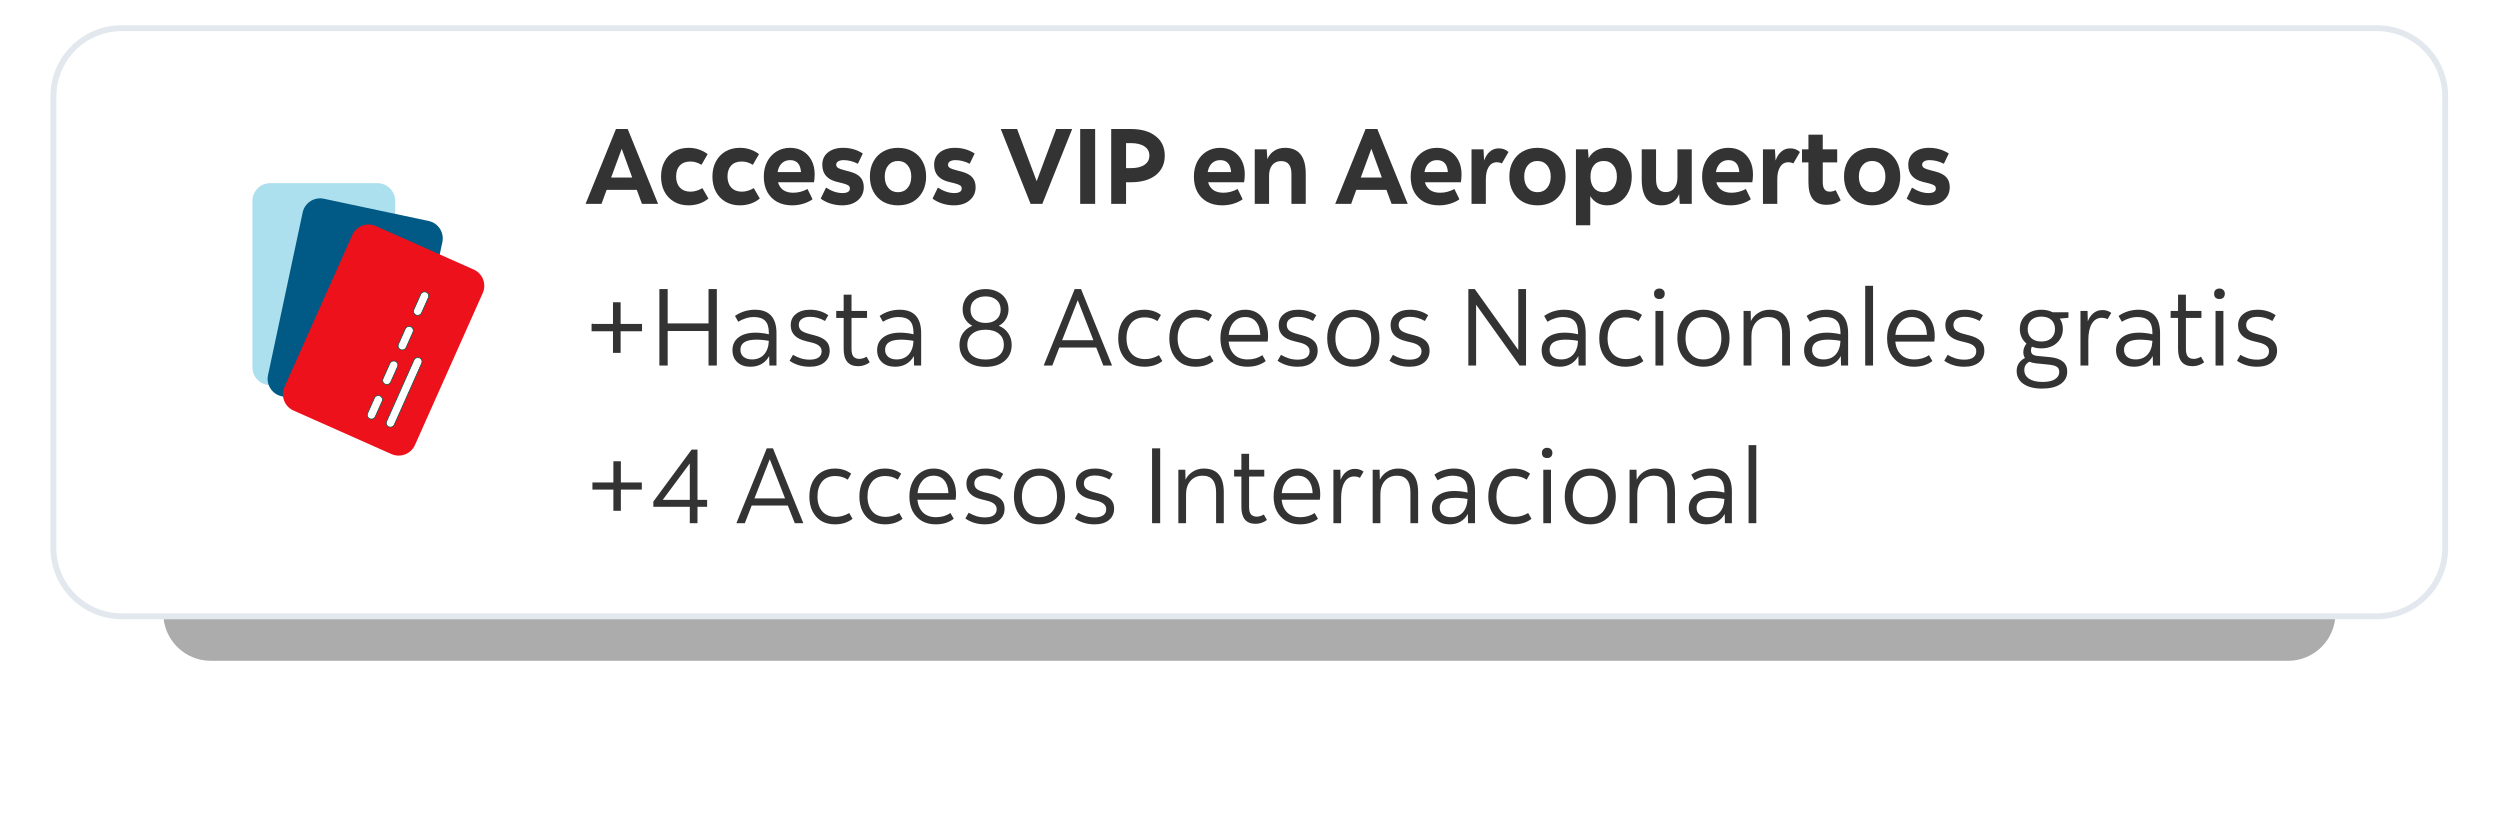 <svg width="595" height="196" viewBox="0 0 595 196" fill="none" xmlns="http://www.w3.org/2000/svg">
<g clip-path="url(#clip0_1085_4)">
<g opacity="0.6" filter="url(#filter0_f_1085_4)">
<path d="M544.542 38.517H50.173C43.926 38.517 38.862 43.581 38.862 49.828V145.966C38.862 152.212 43.926 157.276 50.173 157.276H544.542C550.789 157.276 555.852 152.212 555.852 145.966V49.828C555.852 43.581 550.789 38.517 544.542 38.517Z" fill="#757575"/>
</g>
<path d="M565.701 6.707H28.966C19.986 6.707 12.707 13.986 12.707 22.965V130.414C12.707 139.394 19.986 146.673 28.966 146.673H565.701C574.681 146.673 581.96 139.394 581.96 130.414V22.965C581.96 13.986 574.681 6.707 565.701 6.707Z" fill="white" stroke="#E2E8EE" stroke-width="1.414"/>
<path d="M139.368 48.517L146.596 30.703H149.395L156.622 48.517H152.78L151.558 45.183H144.382L143.16 48.517H139.368ZM145.451 42.257H150.464L147.97 35.411L145.451 42.257ZM163.842 48.873C162.553 48.873 161.416 48.585 160.432 48.008C159.448 47.431 158.685 46.634 158.142 45.616C157.599 44.581 157.328 43.385 157.328 42.028C157.328 40.671 157.599 39.483 158.142 38.465C158.685 37.43 159.448 36.624 160.432 36.047C161.416 35.471 162.57 35.182 163.893 35.182C164.792 35.182 165.615 35.318 166.362 35.589C167.125 35.844 167.812 36.209 168.423 36.684L166.947 39.228C166.472 38.94 166.022 38.736 165.598 38.618C165.174 38.499 164.742 38.44 164.3 38.44C163.215 38.44 162.375 38.762 161.781 39.407C161.204 40.034 160.916 40.9 160.916 42.002C160.916 43.122 161.221 44.004 161.832 44.649C162.443 45.294 163.274 45.616 164.326 45.616C165.259 45.616 166.209 45.336 167.176 44.776L168.601 47.245C167.99 47.771 167.269 48.178 166.438 48.466C165.607 48.738 164.742 48.873 163.842 48.873ZM176.069 48.873C174.78 48.873 173.643 48.585 172.659 48.008C171.675 47.431 170.912 46.634 170.369 45.616C169.826 44.581 169.555 43.385 169.555 42.028C169.555 40.671 169.826 39.483 170.369 38.465C170.912 37.43 171.675 36.624 172.659 36.047C173.643 35.471 174.797 35.182 176.12 35.182C177.02 35.182 177.842 35.318 178.589 35.589C179.352 35.844 180.039 36.209 180.65 36.684L179.174 39.228C178.699 38.94 178.25 38.736 177.825 38.618C177.401 38.499 176.969 38.44 176.528 38.44C175.442 38.44 174.602 38.762 174.008 39.407C173.431 40.034 173.143 40.9 173.143 42.002C173.143 43.122 173.448 44.004 174.059 44.649C174.67 45.294 175.501 45.616 176.553 45.616C177.486 45.616 178.436 45.336 179.403 44.776L180.828 47.245C180.218 47.771 179.496 48.178 178.665 48.466C177.834 48.738 176.969 48.873 176.069 48.873ZM188.5 48.873C187.143 48.873 185.955 48.593 184.937 48.034C183.936 47.474 183.156 46.685 182.596 45.667C182.053 44.632 181.782 43.428 181.782 42.053C181.782 40.713 182.045 39.525 182.571 38.49C183.114 37.456 183.852 36.65 184.785 36.073C185.735 35.479 186.821 35.182 188.042 35.182C189.213 35.182 190.231 35.445 191.096 35.971C191.978 36.497 192.665 37.235 193.157 38.185C193.649 39.135 193.895 40.255 193.895 41.544C193.895 41.867 193.878 42.181 193.844 42.486C193.827 42.791 193.785 43.088 193.717 43.377H185.166C185.387 44.174 185.803 44.793 186.413 45.234C187.041 45.658 187.83 45.87 188.78 45.87C189.968 45.87 191.104 45.574 192.19 44.98L193.386 47.423C192.792 47.864 192.054 48.22 191.172 48.492C190.307 48.746 189.416 48.873 188.5 48.873ZM188.042 38.109C187.245 38.109 186.583 38.363 186.057 38.872C185.548 39.364 185.217 40.06 185.065 40.959H190.638C190.502 39.059 189.637 38.109 188.042 38.109ZM200.413 48.873C199.463 48.873 198.539 48.729 197.639 48.441C196.74 48.152 195.968 47.762 195.324 47.27L196.596 44.649C197.936 45.514 199.234 45.947 200.49 45.947C201.677 45.947 202.271 45.582 202.271 44.853C202.271 44.547 202.152 44.31 201.915 44.14C201.677 43.97 201.236 43.801 200.591 43.631L199.141 43.275C196.851 42.698 195.705 41.349 195.705 39.228C195.705 37.973 196.155 36.989 197.054 36.276C197.97 35.547 199.175 35.182 200.668 35.182C202.398 35.182 203.959 35.632 205.35 36.531L204.18 38.974C203.026 38.397 201.889 38.109 200.77 38.109C200.227 38.109 199.794 38.211 199.472 38.414C199.166 38.601 199.014 38.864 199.014 39.203C199.014 39.508 199.158 39.763 199.446 39.967C199.752 40.153 200.278 40.34 201.024 40.526L202.195 40.832C203.365 41.137 204.222 41.587 204.765 42.181C205.308 42.774 205.579 43.563 205.579 44.547C205.579 45.837 205.104 46.88 204.154 47.677C203.221 48.475 201.974 48.873 200.413 48.873ZM213.724 48.873C212.401 48.873 211.23 48.593 210.212 48.034C209.211 47.457 208.431 46.651 207.871 45.616C207.311 44.581 207.031 43.385 207.031 42.028C207.031 40.654 207.311 39.458 207.871 38.44C208.431 37.405 209.211 36.607 210.212 36.047C211.23 35.471 212.401 35.182 213.724 35.182C215.064 35.182 216.235 35.471 217.236 36.047C218.237 36.607 219.017 37.405 219.577 38.44C220.137 39.458 220.417 40.654 220.417 42.028C220.417 43.385 220.137 44.581 219.577 45.616C219.017 46.651 218.237 47.457 217.236 48.034C216.235 48.593 215.064 48.873 213.724 48.873ZM213.724 45.743C214.674 45.743 215.438 45.404 216.014 44.725C216.591 44.047 216.88 43.148 216.88 42.028C216.88 40.908 216.591 40.009 216.014 39.33C215.438 38.652 214.674 38.312 213.724 38.312C212.774 38.312 212.011 38.652 211.434 39.33C210.857 40.009 210.569 40.908 210.569 42.028C210.569 43.148 210.857 44.047 211.434 44.725C212.011 45.404 212.774 45.743 213.724 45.743ZM227.03 48.873C226.08 48.873 225.155 48.729 224.256 48.441C223.357 48.152 222.585 47.762 221.94 47.27L223.212 44.649C224.553 45.514 225.851 45.947 227.106 45.947C228.294 45.947 228.887 45.582 228.887 44.853C228.887 44.547 228.769 44.31 228.531 44.14C228.294 43.97 227.852 43.801 227.208 43.631L225.757 43.275C223.467 42.698 222.322 41.349 222.322 39.228C222.322 37.973 222.771 36.989 223.67 36.276C224.587 35.547 225.791 35.182 227.284 35.182C229.015 35.182 230.575 35.632 231.967 36.531L230.796 38.974C229.642 38.397 228.506 38.109 227.386 38.109C226.843 38.109 226.41 38.211 226.088 38.414C225.783 38.601 225.63 38.864 225.63 39.203C225.63 39.508 225.774 39.763 226.063 39.967C226.368 40.153 226.894 40.34 227.64 40.526L228.811 40.832C229.982 41.137 230.838 41.587 231.381 42.181C231.924 42.774 232.196 43.563 232.196 44.547C232.196 45.837 231.721 46.88 230.771 47.677C229.837 48.475 228.59 48.873 227.03 48.873ZM245.276 48.517L238.176 30.703H242.07L246.727 43.122L251.359 30.703H255.176L248.076 48.517H245.276ZM257.084 48.517V30.703H260.646V48.517H257.084ZM264.465 48.517V30.703H269.122C271.65 30.703 273.626 31.272 275.051 32.408C276.493 33.528 277.214 35.072 277.214 37.04C277.214 39.008 276.493 40.56 275.051 41.697C273.626 42.817 271.65 43.377 269.122 43.377H268.002V48.517H264.465ZM269.122 34.062H268.002V40.017H269.122C270.53 40.017 271.616 39.755 272.379 39.228C273.159 38.703 273.55 37.973 273.55 37.04C273.55 36.09 273.159 35.36 272.379 34.851C271.616 34.325 270.53 34.062 269.122 34.062ZM290.865 48.873C289.508 48.873 288.32 48.593 287.302 48.034C286.301 47.474 285.521 46.685 284.961 45.667C284.418 44.632 284.146 43.428 284.146 42.053C284.146 40.713 284.409 39.525 284.935 38.49C285.478 37.456 286.216 36.65 287.149 36.073C288.099 35.479 289.185 35.182 290.407 35.182C291.577 35.182 292.595 35.445 293.461 35.971C294.343 36.497 295.03 37.235 295.522 38.185C296.014 39.135 296.26 40.255 296.26 41.544C296.26 41.867 296.243 42.181 296.209 42.486C296.192 42.791 296.15 43.088 296.082 43.377H287.531C287.752 44.174 288.167 44.793 288.778 45.234C289.406 45.658 290.195 45.87 291.145 45.87C292.332 45.87 293.469 45.574 294.555 44.98L295.751 47.423C295.157 47.864 294.419 48.22 293.537 48.492C292.672 48.746 291.781 48.873 290.865 48.873ZM290.407 38.109C289.609 38.109 288.948 38.363 288.422 38.872C287.913 39.364 287.582 40.06 287.429 40.959H293.002C292.867 39.059 292.002 38.109 290.407 38.109ZM298.63 48.517V35.538H301.48L301.633 37.88C301.989 37.014 302.532 36.353 303.262 35.895C303.991 35.42 304.848 35.182 305.832 35.182C309.123 35.182 310.769 37.261 310.769 41.417V48.517H307.359V41.392C307.359 39.356 306.544 38.338 304.916 38.338C304.016 38.338 303.312 38.652 302.803 39.279C302.294 39.907 302.04 40.747 302.04 41.799V48.517H298.63ZM317.78 48.517L325.007 30.703H327.806L335.034 48.517H331.191L329.969 45.183H322.793L321.572 48.517H317.78ZM323.862 42.257H328.875L326.381 35.411L323.862 42.257ZM342.457 48.873C341.1 48.873 339.912 48.593 338.894 48.034C337.894 47.474 337.113 46.685 336.553 45.667C336.01 44.632 335.739 43.428 335.739 42.053C335.739 40.713 336.002 39.525 336.528 38.49C337.071 37.456 337.809 36.65 338.742 36.073C339.692 35.479 340.778 35.182 341.999 35.182C343.17 35.182 344.188 35.445 345.053 35.971C345.935 36.497 346.622 37.235 347.114 38.185C347.606 39.135 347.852 40.255 347.852 41.544C347.852 41.867 347.835 42.181 347.801 42.486C347.784 42.791 347.742 43.088 347.674 43.377H339.124C339.344 44.174 339.76 44.793 340.37 45.234C340.998 45.658 341.787 45.87 342.737 45.87C343.925 45.87 345.061 45.574 346.147 44.98L347.343 47.423C346.75 47.864 346.012 48.22 345.129 48.492C344.264 48.746 343.373 48.873 342.457 48.873ZM341.999 38.109C341.202 38.109 340.54 38.363 340.014 38.872C339.505 39.364 339.174 40.06 339.022 40.959H344.595C344.459 39.059 343.594 38.109 341.999 38.109ZM350.222 48.517V35.538H353.073L353.225 38.211C353.548 37.278 354.006 36.565 354.599 36.073C355.193 35.564 355.897 35.309 356.712 35.309C357.628 35.309 358.4 35.598 359.027 36.175L357.45 38.898C357.076 38.711 356.678 38.618 356.254 38.618C355.422 38.618 354.778 38.983 354.32 39.712C353.861 40.425 353.632 41.417 353.632 42.69V48.517H350.222ZM365.917 48.873C364.593 48.873 363.423 48.593 362.405 48.034C361.404 47.457 360.624 46.651 360.064 45.616C359.504 44.581 359.224 43.385 359.224 42.028C359.224 40.654 359.504 39.458 360.064 38.44C360.624 37.405 361.404 36.607 362.405 36.047C363.423 35.471 364.593 35.182 365.917 35.182C367.257 35.182 368.428 35.471 369.429 36.047C370.43 36.607 371.21 37.405 371.77 38.44C372.33 39.458 372.61 40.654 372.61 42.028C372.61 43.385 372.33 44.581 371.77 45.616C371.21 46.651 370.43 47.457 369.429 48.034C368.428 48.593 367.257 48.873 365.917 48.873ZM365.917 45.743C366.867 45.743 367.63 45.404 368.207 44.725C368.784 44.047 369.072 43.148 369.072 42.028C369.072 40.908 368.784 40.009 368.207 39.33C367.63 38.652 366.867 38.312 365.917 38.312C364.967 38.312 364.203 38.652 363.626 39.33C363.05 40.009 362.761 40.908 362.761 42.028C362.761 43.148 363.05 44.047 363.626 44.725C364.203 45.404 364.967 45.743 365.917 45.743ZM375.074 53.607V35.538H377.924L378.103 37.676C378.493 36.896 379.07 36.285 379.833 35.844C380.613 35.403 381.513 35.182 382.531 35.182C383.684 35.182 384.694 35.471 385.559 36.047C386.441 36.624 387.128 37.43 387.62 38.465C388.112 39.483 388.358 40.671 388.358 42.028C388.358 43.368 388.112 44.556 387.62 45.591C387.128 46.626 386.441 47.431 385.559 48.008C384.694 48.585 383.684 48.873 382.531 48.873C381.648 48.873 380.851 48.678 380.138 48.288C379.426 47.881 378.874 47.338 378.484 46.659V53.607H375.074ZM381.691 45.743C382.641 45.743 383.396 45.413 383.956 44.751C384.532 44.072 384.821 43.164 384.821 42.028C384.821 40.891 384.532 39.992 383.956 39.33C383.396 38.652 382.641 38.312 381.691 38.312C380.707 38.312 379.935 38.643 379.375 39.305C378.815 39.967 378.535 40.874 378.535 42.028C378.535 43.181 378.815 44.089 379.375 44.751C379.935 45.413 380.707 45.743 381.691 45.743ZM395.436 48.873C392.298 48.873 390.728 46.804 390.728 42.664V35.538H394.139V42.639C394.139 44.691 394.91 45.718 396.454 45.718C397.303 45.718 397.973 45.413 398.465 44.802C398.974 44.191 399.228 43.343 399.228 42.257V35.538H402.638V48.517H399.788L399.635 46.201C399.313 47.033 398.787 47.686 398.058 48.161C397.328 48.636 396.454 48.873 395.436 48.873ZM411.819 48.873C410.461 48.873 409.274 48.593 408.256 48.034C407.255 47.474 406.475 46.685 405.915 45.667C405.372 44.632 405.1 43.428 405.1 42.053C405.1 40.713 405.363 39.525 405.889 38.49C406.432 37.456 407.17 36.65 408.103 36.073C409.053 35.479 410.139 35.182 411.361 35.182C412.531 35.182 413.549 35.445 414.414 35.971C415.297 36.497 415.984 37.235 416.476 38.185C416.968 39.135 417.214 40.255 417.214 41.544C417.214 41.867 417.197 42.181 417.163 42.486C417.146 42.791 417.103 43.088 417.036 43.377H408.485C408.706 44.174 409.121 44.793 409.732 45.234C410.36 45.658 411.149 45.87 412.099 45.87C413.286 45.87 414.423 45.574 415.509 44.98L416.705 47.423C416.111 47.864 415.373 48.22 414.491 48.492C413.626 48.746 412.735 48.873 411.819 48.873ZM411.361 38.109C410.563 38.109 409.902 38.363 409.376 38.872C408.867 39.364 408.536 40.06 408.383 40.959H413.956C413.821 39.059 412.955 38.109 411.361 38.109ZM419.584 48.517V35.538H422.434L422.587 38.211C422.909 37.278 423.367 36.565 423.961 36.073C424.555 35.564 425.259 35.309 426.073 35.309C426.989 35.309 427.761 35.598 428.389 36.175L426.811 38.898C426.438 38.711 426.039 38.618 425.615 38.618C424.784 38.618 424.139 38.983 423.681 39.712C423.223 40.425 422.994 41.417 422.994 42.69V48.517H419.584ZM434.706 48.746C431.839 48.746 430.406 46.973 430.406 43.428V38.643H428.879V35.538H430.406V32.052H433.816V35.538H437.251V38.643H433.816V43.377C433.816 44.87 434.367 45.616 435.47 45.616C435.945 45.616 436.42 45.497 436.895 45.26L438.091 47.677C437.192 48.39 436.064 48.746 434.706 48.746ZM445.567 48.873C444.244 48.873 443.073 48.593 442.055 48.034C441.054 47.457 440.274 46.651 439.714 45.616C439.154 44.581 438.874 43.385 438.874 42.028C438.874 40.654 439.154 39.458 439.714 38.44C440.274 37.405 441.054 36.607 442.055 36.047C443.073 35.471 444.244 35.182 445.567 35.182C446.907 35.182 448.078 35.471 449.079 36.047C450.08 36.607 450.86 37.405 451.42 38.44C451.98 39.458 452.26 40.654 452.26 42.028C452.26 43.385 451.98 44.581 451.42 45.616C450.86 46.651 450.08 47.457 449.079 48.034C448.078 48.593 446.907 48.873 445.567 48.873ZM445.567 45.743C446.517 45.743 447.28 45.404 447.857 44.725C448.434 44.047 448.722 43.148 448.722 42.028C448.722 40.908 448.434 40.009 447.857 39.33C447.28 38.652 446.517 38.312 445.567 38.312C444.617 38.312 443.853 38.652 443.277 39.33C442.7 40.009 442.411 40.908 442.411 42.028C442.411 43.148 442.7 44.047 443.277 44.725C443.853 45.404 444.617 45.743 445.567 45.743ZM458.872 48.873C457.922 48.873 456.998 48.729 456.099 48.441C455.199 48.152 454.427 47.762 453.783 47.27L455.055 44.649C456.395 45.514 457.693 45.947 458.949 45.947C460.136 45.947 460.73 45.582 460.73 44.853C460.73 44.547 460.611 44.31 460.374 44.14C460.136 43.97 459.695 43.801 459.051 43.631L457.6 43.275C455.31 42.698 454.164 41.349 454.164 39.228C454.164 37.973 454.614 36.989 455.513 36.276C456.429 35.547 457.634 35.182 459.127 35.182C460.857 35.182 462.418 35.632 463.809 36.531L462.639 38.974C461.485 38.397 460.348 38.109 459.229 38.109C458.686 38.109 458.253 38.211 457.931 38.414C457.625 38.601 457.473 38.864 457.473 39.203C457.473 39.508 457.617 39.763 457.905 39.967C458.211 40.153 458.737 40.34 459.483 40.526L460.654 40.832C461.824 41.137 462.681 41.587 463.224 42.181C463.767 42.774 464.038 43.563 464.038 44.547C464.038 45.837 463.563 46.88 462.613 47.677C461.68 48.475 460.433 48.873 458.872 48.873ZM145.985 83.565V78.526H140.997V76.821H145.985V71.783H147.766V76.821H152.754V78.526H147.766V83.565H145.985ZM161.829 86.823C159.98 86.823 158.504 86.365 157.401 85.448C156.299 84.515 155.747 83.26 155.747 81.682C155.747 80.664 156.01 79.765 156.536 78.984C157.079 78.204 157.817 77.627 158.75 77.254C158.038 76.881 157.478 76.363 157.071 75.702C156.68 75.023 156.485 74.26 156.485 73.411C156.485 72.495 156.706 71.681 157.147 70.968C157.605 70.256 158.233 69.704 159.03 69.314C159.844 68.907 160.777 68.703 161.829 68.703C162.881 68.703 163.806 68.907 164.603 69.314C165.418 69.704 166.045 70.256 166.486 70.968C166.944 71.681 167.173 72.495 167.173 73.411C167.173 74.26 166.97 75.023 166.563 75.702C166.173 76.363 165.621 76.881 164.909 77.254C165.842 77.627 166.571 78.204 167.097 78.984C167.64 79.765 167.911 80.664 167.911 81.682C167.911 83.26 167.36 84.515 166.257 85.448C165.155 86.365 163.679 86.823 161.829 86.823ZM161.829 76.592C162.898 76.592 163.746 76.312 164.374 75.752C165.019 75.193 165.341 74.438 165.341 73.488C165.341 72.538 165.019 71.791 164.374 71.248C163.746 70.688 162.898 70.408 161.829 70.408C160.761 70.408 159.904 70.688 159.259 71.248C158.631 71.791 158.317 72.538 158.317 73.488C158.317 74.438 158.631 75.193 159.259 75.752C159.904 76.312 160.761 76.592 161.829 76.592ZM161.829 85.118C163.136 85.118 164.171 84.812 164.934 84.201C165.697 83.591 166.079 82.742 166.079 81.656C166.079 80.571 165.697 79.722 164.934 79.112C164.171 78.484 163.136 78.17 161.829 78.17C160.523 78.17 159.488 78.484 158.725 79.112C157.961 79.722 157.579 80.571 157.579 81.656C157.579 82.742 157.961 83.591 158.725 84.201C159.488 84.812 160.523 85.118 161.829 85.118ZM175.362 86.517L182.589 68.703H184.065L191.292 86.517H189.256L187.602 82.318H179.001L177.372 86.517H175.362ZM179.662 80.613H186.941L183.302 71.299L179.662 80.613ZM198.834 86.797C197.561 86.797 196.467 86.526 195.551 85.983C194.652 85.423 193.956 84.651 193.464 83.667C192.972 82.666 192.726 81.512 192.726 80.206C192.726 78.866 192.972 77.695 193.464 76.694C193.973 75.693 194.686 74.913 195.602 74.353C196.518 73.793 197.587 73.513 198.808 73.513C200.301 73.513 201.591 73.92 202.676 74.735L201.862 76.16C201.404 75.854 200.929 75.634 200.437 75.498C199.945 75.362 199.436 75.294 198.91 75.294C197.519 75.294 196.459 75.744 195.729 76.643C195.016 77.542 194.66 78.713 194.66 80.155C194.66 81.648 195.042 82.836 195.805 83.718C196.569 84.583 197.646 85.016 199.037 85.016C199.597 85.016 200.132 84.939 200.641 84.787C201.166 84.634 201.692 84.405 202.218 84.1L203.007 85.474C202.481 85.898 201.854 86.229 201.124 86.466C200.395 86.687 199.631 86.797 198.834 86.797ZM210.738 86.797C209.465 86.797 208.371 86.526 207.455 85.983C206.556 85.423 205.86 84.651 205.368 83.667C204.876 82.666 204.63 81.512 204.63 80.206C204.63 78.866 204.876 77.695 205.368 76.694C205.877 75.693 206.59 74.913 207.506 74.353C208.422 73.793 209.491 73.513 210.712 73.513C212.205 73.513 213.495 73.92 214.58 74.735L213.766 76.16C213.308 75.854 212.833 75.634 212.341 75.498C211.849 75.362 211.34 75.294 210.814 75.294C209.423 75.294 208.363 75.744 207.633 76.643C206.921 77.542 206.564 78.713 206.564 80.155C206.564 81.648 206.946 82.836 207.709 83.718C208.473 84.583 209.55 85.016 210.941 85.016C211.501 85.016 212.036 84.939 212.545 84.787C213.071 84.634 213.596 84.405 214.122 84.1L214.911 85.474C214.385 85.898 213.758 86.229 213.028 86.466C212.299 86.687 211.535 86.797 210.738 86.797ZM222.794 86.797C221.522 86.797 220.419 86.526 219.486 85.983C218.553 85.423 217.824 84.651 217.298 83.667C216.789 82.666 216.534 81.504 216.534 80.18C216.534 78.874 216.78 77.721 217.272 76.72C217.764 75.719 218.443 74.938 219.308 74.378C220.173 73.802 221.166 73.513 222.285 73.513C223.931 73.513 225.229 74.073 226.179 75.193C227.146 76.295 227.63 77.78 227.63 79.646C227.63 79.833 227.621 80.053 227.604 80.308C227.587 80.562 227.562 80.774 227.528 80.944H218.443C218.579 82.233 219.028 83.251 219.792 83.998C220.555 84.727 221.59 85.092 222.896 85.092C224.186 85.092 225.322 84.761 226.306 84.1L227.095 85.474C226.552 85.898 225.908 86.229 225.161 86.466C224.432 86.687 223.643 86.797 222.794 86.797ZM222.285 75.218C221.217 75.218 220.343 75.6 219.664 76.363C218.986 77.11 218.587 78.111 218.468 79.366H225.823C225.772 78.043 225.441 77.025 224.83 76.312C224.237 75.583 223.388 75.218 222.285 75.218ZM234.509 86.797C233.576 86.797 232.711 86.67 231.914 86.415C231.116 86.161 230.429 85.822 229.852 85.397L230.641 84.023C231.184 84.346 231.786 84.617 232.448 84.838C233.11 85.041 233.805 85.143 234.535 85.143C235.434 85.143 236.121 84.973 236.596 84.634C237.071 84.295 237.309 83.811 237.309 83.183C237.309 82.674 237.114 82.259 236.723 81.936C236.35 81.597 235.722 81.326 234.84 81.122L233.695 80.842C231.303 80.282 230.107 79.044 230.107 77.127C230.107 76.024 230.514 75.15 231.328 74.506C232.16 73.844 233.254 73.513 234.611 73.513C236.223 73.513 237.64 73.937 238.861 74.785L238.098 76.134C236.961 75.49 235.807 75.167 234.637 75.167C233.788 75.167 233.135 75.337 232.677 75.676C232.219 75.999 231.99 76.457 231.99 77.05C231.99 77.576 232.177 78.009 232.55 78.348C232.94 78.671 233.602 78.951 234.535 79.188L235.604 79.468C236.825 79.773 237.724 80.206 238.301 80.766C238.895 81.326 239.192 82.081 239.192 83.031C239.192 84.201 238.768 85.126 237.919 85.805C237.088 86.466 235.951 86.797 234.509 86.797ZM247.493 86.797C246.271 86.797 245.203 86.517 244.287 85.957C243.37 85.397 242.658 84.617 242.149 83.616C241.657 82.615 241.411 81.461 241.411 80.155C241.411 78.832 241.657 77.678 242.149 76.694C242.658 75.693 243.37 74.913 244.287 74.353C245.203 73.793 246.271 73.513 247.493 73.513C248.731 73.513 249.8 73.793 250.699 74.353C251.616 74.913 252.32 75.693 252.812 76.694C253.321 77.678 253.575 78.832 253.575 80.155C253.575 81.461 253.321 82.615 252.812 83.616C252.32 84.617 251.616 85.397 250.699 85.957C249.8 86.517 248.731 86.797 247.493 86.797ZM247.493 85.092C248.782 85.092 249.8 84.634 250.547 83.718C251.293 82.802 251.667 81.614 251.667 80.155C251.667 78.696 251.293 77.508 250.547 76.592C249.8 75.676 248.782 75.218 247.493 75.218C246.204 75.218 245.186 75.676 244.439 76.592C243.693 77.508 243.319 78.696 243.319 80.155C243.319 81.614 243.693 82.802 244.439 83.718C245.186 84.634 246.204 85.092 247.493 85.092ZM260.579 86.797C259.646 86.797 258.781 86.67 257.983 86.415C257.186 86.161 256.499 85.822 255.922 85.397L256.711 84.023C257.254 84.346 257.856 84.617 258.518 84.838C259.179 85.041 259.875 85.143 260.604 85.143C261.504 85.143 262.191 84.973 262.666 84.634C263.141 84.295 263.378 83.811 263.378 83.183C263.378 82.674 263.183 82.259 262.793 81.936C262.42 81.597 261.792 81.326 260.91 81.122L259.765 80.842C257.373 80.282 256.176 79.044 256.176 77.127C256.176 76.024 256.584 75.15 257.398 74.506C258.229 73.844 259.324 73.513 260.681 73.513C262.293 73.513 263.709 73.937 264.931 74.785L264.167 76.134C263.031 75.49 261.877 75.167 260.706 75.167C259.858 75.167 259.205 75.337 258.747 75.676C258.289 75.999 258.06 76.457 258.06 77.05C258.06 77.576 258.246 78.009 258.619 78.348C259.01 78.671 259.671 78.951 260.604 79.188L261.673 79.468C262.895 79.773 263.794 80.206 264.371 80.766C264.965 81.326 265.261 82.081 265.261 83.031C265.261 84.201 264.837 85.126 263.989 85.805C263.158 86.466 262.021 86.797 260.579 86.797ZM274.29 86.517V68.703H275.791L285.92 82.878V68.703H287.727V86.517H286.225L276.097 72.343V86.517H274.29ZM295.54 86.797C294.284 86.797 293.275 86.449 292.511 85.754C291.748 85.058 291.366 84.117 291.366 82.929C291.366 81.674 291.841 80.681 292.791 79.951C293.741 79.222 295.065 78.857 296.761 78.857C297.253 78.857 297.762 78.891 298.288 78.959C298.814 79.01 299.331 79.103 299.84 79.239V78.908C299.84 77.619 299.56 76.686 299.001 76.109C298.441 75.515 297.55 75.218 296.328 75.218C295.701 75.218 295.073 75.32 294.445 75.523C293.835 75.71 293.258 75.973 292.715 76.312L291.951 74.964C292.647 74.472 293.393 74.107 294.191 73.869C295.005 73.632 295.803 73.513 296.583 73.513C299.942 73.513 301.622 75.337 301.622 78.984V86.517H299.968L299.917 84.303C299.493 85.1 298.899 85.72 298.135 86.161C297.389 86.585 296.524 86.797 295.54 86.797ZM293.224 82.827C293.224 83.523 293.461 84.074 293.936 84.481C294.428 84.888 295.09 85.092 295.921 85.092C297.092 85.092 298.025 84.71 298.721 83.947C299.416 83.166 299.789 82.106 299.84 80.766C299.331 80.664 298.839 80.596 298.364 80.562C297.889 80.511 297.423 80.486 296.965 80.486C294.471 80.486 293.224 81.266 293.224 82.827ZM310.891 86.797C309.618 86.797 308.524 86.526 307.608 85.983C306.709 85.423 306.013 84.651 305.521 83.667C305.029 82.666 304.783 81.512 304.783 80.206C304.783 78.866 305.029 77.695 305.521 76.694C306.03 75.693 306.743 74.913 307.659 74.353C308.575 73.793 309.644 73.513 310.865 73.513C312.358 73.513 313.648 73.92 314.733 74.735L313.919 76.16C313.461 75.854 312.986 75.634 312.494 75.498C312.002 75.362 311.493 75.294 310.967 75.294C309.576 75.294 308.515 75.744 307.786 76.643C307.073 77.542 306.717 78.713 306.717 80.155C306.717 81.648 307.099 82.836 307.862 83.718C308.626 84.583 309.703 85.016 311.094 85.016C311.654 85.016 312.188 84.939 312.697 84.787C313.223 84.634 313.749 84.405 314.275 84.1L315.064 85.474C314.538 85.898 313.91 86.229 313.181 86.466C312.451 86.687 311.688 86.797 310.891 86.797ZM318.79 71.019C318.417 71.019 318.112 70.917 317.874 70.714C317.654 70.493 317.543 70.188 317.543 69.798C317.543 69.407 317.654 69.111 317.874 68.907C318.112 68.686 318.417 68.576 318.79 68.576C319.164 68.576 319.46 68.686 319.681 68.907C319.919 69.111 320.037 69.407 320.037 69.798C320.037 70.188 319.919 70.493 319.681 70.714C319.46 70.917 319.164 71.019 318.79 71.019ZM317.874 86.517V73.793H319.706V86.517H317.874ZM329.057 86.797C327.835 86.797 326.766 86.517 325.85 85.957C324.934 85.397 324.222 84.617 323.713 83.616C323.221 82.615 322.975 81.461 322.975 80.155C322.975 78.832 323.221 77.678 323.713 76.694C324.222 75.693 324.934 74.913 325.85 74.353C326.766 73.793 327.835 73.513 329.057 73.513C330.295 73.513 331.364 73.793 332.263 74.353C333.179 74.913 333.883 75.693 334.375 76.694C334.884 77.678 335.139 78.832 335.139 80.155C335.139 81.461 334.884 82.615 334.375 83.616C333.883 84.617 333.179 85.397 332.263 85.957C331.364 86.517 330.295 86.797 329.057 86.797ZM329.057 85.092C330.346 85.092 331.364 84.634 332.111 83.718C332.857 82.802 333.23 81.614 333.23 80.155C333.23 78.696 332.857 77.508 332.111 76.592C331.364 75.676 330.346 75.218 329.057 75.218C327.767 75.218 326.749 75.676 326.003 76.592C325.256 77.508 324.883 78.696 324.883 80.155C324.883 81.614 325.256 82.802 326.003 83.718C326.749 84.634 327.767 85.092 329.057 85.092ZM338.402 86.517V73.793H340.056L340.107 76.16C340.497 75.362 341.074 74.726 341.837 74.251C342.618 73.759 343.491 73.513 344.459 73.513C347.631 73.513 349.217 75.396 349.217 79.163V86.517H347.385V79.213C347.385 77.89 347.122 76.898 346.596 76.236C346.087 75.557 345.281 75.218 344.179 75.218C342.991 75.218 342.032 75.625 341.303 76.44C340.59 77.254 340.234 78.323 340.234 79.646V86.517H338.402ZM356.675 86.797C355.42 86.797 354.41 86.449 353.647 85.754C352.883 85.058 352.502 84.117 352.502 82.929C352.502 81.674 352.977 80.681 353.927 79.951C354.877 79.222 356.2 78.857 357.897 78.857C358.389 78.857 358.898 78.891 359.423 78.959C359.949 79.01 360.467 79.103 360.976 79.239V78.908C360.976 77.619 360.696 76.686 360.136 76.109C359.576 75.515 358.685 75.218 357.464 75.218C356.836 75.218 356.209 75.32 355.581 75.523C354.97 75.71 354.393 75.973 353.85 76.312L353.087 74.964C353.782 74.472 354.529 74.107 355.326 73.869C356.141 73.632 356.938 73.513 357.718 73.513C361.078 73.513 362.757 75.337 362.757 78.984V86.517H361.103L361.052 84.303C360.628 85.1 360.034 85.72 359.271 86.161C358.524 86.585 357.659 86.797 356.675 86.797ZM354.359 82.827C354.359 83.523 354.597 84.074 355.072 84.481C355.564 84.888 356.225 85.092 357.057 85.092C358.227 85.092 359.161 84.71 359.856 83.947C360.552 83.166 360.925 82.106 360.976 80.766C360.467 80.664 359.975 80.596 359.5 80.562C359.025 80.511 358.558 80.486 358.1 80.486C355.606 80.486 354.359 81.266 354.359 82.827ZM366.733 86.517V67.94H368.565V86.517H366.733ZM145.985 121.565V116.526H140.997V114.821H145.985V109.783H147.766V114.821H152.754V116.526H147.766V121.565H145.985ZM164.171 124.517V120.624H155.493V119.377L164.603 107.009H166.003V118.969H168.293V120.624H166.003V124.517H164.171ZM157.732 118.969H164.171V110.292L157.732 118.969ZM175.262 124.517L182.49 106.703H183.966L191.193 124.517H189.157L187.503 120.318H178.901L177.273 124.517H175.262ZM179.563 118.613H186.841L183.202 109.299L179.563 118.613ZM198.734 124.797C197.462 124.797 196.368 124.526 195.451 123.983C194.552 123.423 193.857 122.651 193.365 121.667C192.873 120.666 192.627 119.512 192.627 118.206C192.627 116.866 192.873 115.695 193.365 114.694C193.874 113.693 194.586 112.913 195.502 112.353C196.419 111.793 197.487 111.513 198.709 111.513C200.202 111.513 201.491 111.92 202.577 112.735L201.763 114.16C201.305 113.854 200.83 113.634 200.338 113.498C199.846 113.362 199.337 113.294 198.811 113.294C197.419 113.294 196.359 113.744 195.63 114.643C194.917 115.542 194.561 116.713 194.561 118.155C194.561 119.648 194.943 120.836 195.706 121.718C196.469 122.583 197.547 123.016 198.938 123.016C199.498 123.016 200.032 122.939 200.541 122.787C201.067 122.634 201.593 122.405 202.119 122.1L202.908 123.474C202.382 123.898 201.754 124.229 201.025 124.466C200.295 124.687 199.532 124.797 198.734 124.797ZM210.638 124.797C209.366 124.797 208.272 124.526 207.356 123.983C206.456 123.423 205.761 122.651 205.269 121.667C204.777 120.666 204.531 119.512 204.531 118.206C204.531 116.866 204.777 115.695 205.269 114.694C205.778 113.693 206.49 112.913 207.406 112.353C208.323 111.793 209.391 111.513 210.613 111.513C212.106 111.513 213.395 111.92 214.481 112.735L213.667 114.16C213.209 113.854 212.734 113.634 212.242 113.498C211.75 113.362 211.241 113.294 210.715 113.294C209.324 113.294 208.263 113.744 207.534 114.643C206.821 115.542 206.465 116.713 206.465 118.155C206.465 119.648 206.847 120.836 207.61 121.718C208.373 122.583 209.451 123.016 210.842 123.016C211.402 123.016 211.936 122.939 212.445 122.787C212.971 122.634 213.497 122.405 214.023 122.1L214.812 123.474C214.286 123.898 213.658 124.229 212.929 124.466C212.199 124.687 211.436 124.797 210.638 124.797ZM222.695 124.797C221.423 124.797 220.32 124.526 219.387 123.983C218.454 123.423 217.724 122.651 217.198 121.667C216.689 120.666 216.435 119.504 216.435 118.181C216.435 116.874 216.681 115.721 217.173 114.72C217.665 113.719 218.343 112.938 219.209 112.378C220.074 111.801 221.066 111.513 222.186 111.513C223.832 111.513 225.13 112.073 226.08 113.193C227.047 114.295 227.53 115.78 227.53 117.646C227.53 117.833 227.522 118.053 227.505 118.308C227.488 118.562 227.462 118.774 227.428 118.944H218.343C218.479 120.233 218.929 121.251 219.692 121.998C220.456 122.727 221.491 123.092 222.797 123.092C224.086 123.092 225.223 122.761 226.207 122.1L226.996 123.474C226.453 123.898 225.808 124.229 225.062 124.466C224.332 124.687 223.543 124.797 222.695 124.797ZM222.186 113.218C221.117 113.218 220.244 113.6 219.565 114.363C218.886 115.11 218.488 116.111 218.369 117.366H225.723C225.673 116.043 225.342 115.025 224.731 114.312C224.137 113.583 223.289 113.218 222.186 113.218ZM234.41 124.797C233.477 124.797 232.612 124.67 231.814 124.415C231.017 124.161 230.33 123.822 229.753 123.397L230.542 122.023C231.085 122.346 231.687 122.617 232.349 122.838C233.01 123.041 233.706 123.143 234.435 123.143C235.335 123.143 236.022 122.973 236.497 122.634C236.972 122.295 237.209 121.811 237.209 121.183C237.209 120.674 237.014 120.259 236.624 119.936C236.251 119.597 235.623 119.326 234.741 119.122L233.596 118.842C231.204 118.282 230.007 117.044 230.007 115.127C230.007 114.024 230.415 113.15 231.229 112.506C232.06 111.844 233.155 111.513 234.512 111.513C236.124 111.513 237.54 111.937 238.762 112.785L237.998 114.134C236.862 113.49 235.708 113.167 234.537 113.167C233.689 113.167 233.036 113.337 232.578 113.676C232.12 113.999 231.891 114.457 231.891 115.05C231.891 115.576 232.077 116.009 232.45 116.348C232.841 116.671 233.502 116.951 234.435 117.188L235.504 117.468C236.726 117.773 237.625 118.206 238.202 118.766C238.796 119.326 239.092 120.081 239.092 121.031C239.092 122.201 238.668 123.126 237.82 123.805C236.989 124.466 235.852 124.797 234.41 124.797ZM247.394 124.797C246.172 124.797 245.103 124.517 244.187 123.957C243.271 123.397 242.558 122.617 242.049 121.616C241.557 120.615 241.311 119.461 241.311 118.155C241.311 116.832 241.557 115.678 242.049 114.694C242.558 113.693 243.271 112.913 244.187 112.353C245.103 111.793 246.172 111.513 247.394 111.513C248.632 111.513 249.701 111.793 250.6 112.353C251.516 112.913 252.22 113.693 252.712 114.694C253.221 115.678 253.476 116.832 253.476 118.155C253.476 119.461 253.221 120.615 252.712 121.616C252.22 122.617 251.516 123.397 250.6 123.957C249.701 124.517 248.632 124.797 247.394 124.797ZM247.394 123.092C248.683 123.092 249.701 122.634 250.447 121.718C251.194 120.802 251.567 119.614 251.567 118.155C251.567 116.696 251.194 115.508 250.447 114.592C249.701 113.676 248.683 113.218 247.394 113.218C246.104 113.218 245.086 113.676 244.34 114.592C243.593 115.508 243.22 116.696 243.22 118.155C243.22 119.614 243.593 120.802 244.34 121.718C245.086 122.634 246.104 123.092 247.394 123.092ZM260.48 124.797C259.546 124.797 258.681 124.67 257.884 124.415C257.086 124.161 256.399 123.822 255.823 123.397L256.611 122.023C257.154 122.346 257.757 122.617 258.418 122.838C259.08 123.041 259.776 123.143 260.505 123.143C261.404 123.143 262.091 122.973 262.566 122.634C263.041 122.295 263.279 121.811 263.279 121.183C263.279 120.674 263.084 120.259 262.694 119.936C262.32 119.597 261.693 119.326 260.81 119.122L259.665 118.842C257.273 118.282 256.077 117.044 256.077 115.127C256.077 114.024 256.484 113.15 257.299 112.506C258.13 111.844 259.224 111.513 260.581 111.513C262.193 111.513 263.61 111.937 264.831 112.785L264.068 114.134C262.931 113.49 261.777 113.167 260.607 113.167C259.759 113.167 259.105 113.337 258.647 113.676C258.189 113.999 257.96 114.457 257.96 115.05C257.96 115.576 258.147 116.009 258.52 116.348C258.91 116.671 259.572 116.951 260.505 117.188L261.574 117.468C262.795 117.773 263.695 118.206 264.271 118.766C264.865 119.326 265.162 120.081 265.162 121.031C265.162 122.201 264.738 123.126 263.89 123.805C263.058 124.466 261.922 124.797 260.48 124.797ZM274.191 124.517V106.703H276.125V124.517H274.191ZM280.447 124.517V111.793H282.101L282.152 114.16C282.543 113.362 283.119 112.726 283.883 112.251C284.663 111.759 285.537 111.513 286.504 111.513C289.677 111.513 291.263 113.396 291.263 117.163V124.517H289.431V117.213C289.431 115.89 289.168 114.898 288.642 114.236C288.133 113.557 287.327 113.218 286.224 113.218C285.037 113.218 284.078 113.625 283.348 114.44C282.636 115.254 282.28 116.323 282.28 117.646V124.517H280.447ZM298.834 124.67C296.578 124.67 295.45 123.33 295.45 120.649V113.422H293.719V111.793H295.45V108.001H297.282V111.793H300.896V113.422H297.282V120.649C297.282 121.48 297.435 122.074 297.74 122.43C298.062 122.787 298.52 122.965 299.114 122.965C299.64 122.965 300.2 122.795 300.794 122.456L301.532 123.754C301.193 124.025 300.785 124.246 300.31 124.415C299.852 124.585 299.36 124.67 298.834 124.67ZM309.378 124.797C308.106 124.797 307.003 124.526 306.07 123.983C305.137 123.423 304.407 122.651 303.881 121.667C303.372 120.666 303.118 119.504 303.118 118.181C303.118 116.874 303.364 115.721 303.856 114.72C304.348 113.719 305.027 112.938 305.892 112.378C306.757 111.801 307.75 111.513 308.869 111.513C310.515 111.513 311.813 112.073 312.763 113.193C313.73 114.295 314.213 115.78 314.213 117.646C314.213 117.833 314.205 118.053 314.188 118.308C314.171 118.562 314.146 118.774 314.112 118.944H305.027C305.162 120.233 305.612 121.251 306.375 121.998C307.139 122.727 308.174 123.092 309.48 123.092C310.769 123.092 311.906 122.761 312.89 122.1L313.679 123.474C313.136 123.898 312.491 124.229 311.745 124.466C311.015 124.687 310.227 124.797 309.378 124.797ZM308.869 113.218C307.8 113.218 306.927 113.6 306.248 114.363C305.569 115.11 305.171 116.111 305.052 117.366H312.407C312.356 116.043 312.025 115.025 311.414 114.312C310.82 113.583 309.972 113.218 308.869 113.218ZM317.352 124.517V111.793H319.006L319.057 114.211C319.397 113.362 319.855 112.718 320.432 112.277C321.008 111.818 321.687 111.589 322.467 111.589C323.265 111.589 323.952 111.81 324.529 112.251L323.663 113.727C323.273 113.507 322.815 113.396 322.289 113.396C321.322 113.396 320.559 113.854 319.999 114.77C319.456 115.687 319.185 116.951 319.185 118.562V124.517H317.352ZM326.697 124.517V111.793H328.351L328.402 114.16C328.792 113.362 329.369 112.726 330.132 112.251C330.913 111.759 331.786 111.513 332.753 111.513C335.926 111.513 337.512 113.396 337.512 117.163V124.517H335.68V117.213C335.68 115.89 335.417 114.898 334.891 114.236C334.382 113.557 333.576 113.218 332.473 113.218C331.286 113.218 330.327 113.625 329.598 114.44C328.885 115.254 328.529 116.323 328.529 117.646V124.517H326.697ZM344.97 124.797C343.714 124.797 342.705 124.449 341.942 123.754C341.178 123.058 340.796 122.117 340.796 120.929C340.796 119.673 341.271 118.681 342.221 117.951C343.172 117.222 344.495 116.857 346.191 116.857C346.683 116.857 347.192 116.891 347.718 116.959C348.244 117.01 348.762 117.103 349.271 117.239V116.908C349.271 115.619 348.991 114.686 348.431 114.109C347.871 113.515 346.98 113.218 345.759 113.218C345.131 113.218 344.503 113.32 343.876 113.523C343.265 113.71 342.688 113.973 342.145 114.312L341.382 112.964C342.077 112.472 342.824 112.107 343.621 111.869C344.435 111.632 345.233 111.513 346.013 111.513C349.372 111.513 351.052 113.337 351.052 116.984V124.517H349.398L349.347 122.303C348.923 123.101 348.329 123.72 347.566 124.161C346.819 124.585 345.954 124.797 344.97 124.797ZM342.654 120.827C342.654 121.523 342.892 122.074 343.367 122.481C343.859 122.888 344.52 123.092 345.352 123.092C346.522 123.092 347.455 122.71 348.151 121.947C348.846 121.166 349.22 120.106 349.271 118.766C348.762 118.664 348.27 118.596 347.795 118.562C347.32 118.511 346.853 118.486 346.395 118.486C343.901 118.486 342.654 119.266 342.654 120.827ZM360.321 124.797C359.049 124.797 357.954 124.526 357.038 123.983C356.139 123.423 355.443 122.651 354.951 121.667C354.459 120.666 354.213 119.512 354.213 118.206C354.213 116.866 354.459 115.695 354.951 114.694C355.46 113.693 356.173 112.913 357.089 112.353C358.005 111.793 359.074 111.513 360.295 111.513C361.788 111.513 363.078 111.92 364.164 112.735L363.349 114.16C362.891 113.854 362.416 113.634 361.924 113.498C361.432 113.362 360.923 113.294 360.397 113.294C359.006 113.294 357.946 113.744 357.216 114.643C356.504 115.542 356.147 116.713 356.147 118.155C356.147 119.648 356.529 120.836 357.293 121.718C358.056 122.583 359.133 123.016 360.525 123.016C361.084 123.016 361.619 122.939 362.128 122.787C362.654 122.634 363.18 122.405 363.706 122.1L364.494 123.474C363.969 123.898 363.341 124.229 362.611 124.466C361.882 124.687 361.118 124.797 360.321 124.797ZM368.221 109.019C367.847 109.019 367.542 108.917 367.304 108.714C367.084 108.493 366.974 108.188 366.974 107.798C366.974 107.407 367.084 107.111 367.304 106.907C367.542 106.686 367.847 106.576 368.221 106.576C368.594 106.576 368.891 106.686 369.111 106.907C369.349 107.111 369.468 107.407 369.468 107.798C369.468 108.188 369.349 108.493 369.111 108.714C368.891 108.917 368.594 109.019 368.221 109.019ZM367.304 124.517V111.793H369.137V124.517H367.304ZM378.487 124.797C377.266 124.797 376.197 124.517 375.281 123.957C374.364 123.397 373.652 122.617 373.143 121.616C372.651 120.615 372.405 119.461 372.405 118.155C372.405 116.832 372.651 115.678 373.143 114.694C373.652 113.693 374.364 112.913 375.281 112.353C376.197 111.793 377.266 111.513 378.487 111.513C379.726 111.513 380.794 111.793 381.694 112.353C382.61 112.913 383.314 113.693 383.806 114.694C384.315 115.678 384.569 116.832 384.569 118.155C384.569 119.461 384.315 120.615 383.806 121.616C383.314 122.617 382.61 123.397 381.694 123.957C380.794 124.517 379.726 124.797 378.487 124.797ZM378.487 123.092C379.776 123.092 380.794 122.634 381.541 121.718C382.287 120.802 382.661 119.614 382.661 118.155C382.661 116.696 382.287 115.508 381.541 114.592C380.794 113.676 379.776 113.218 378.487 113.218C377.198 113.218 376.18 113.676 375.433 114.592C374.687 115.508 374.314 116.696 374.314 118.155C374.314 119.614 374.687 120.802 375.433 121.718C376.18 122.634 377.198 123.092 378.487 123.092ZM387.832 124.517V111.793H389.486L389.537 114.16C389.927 113.362 390.504 112.726 391.268 112.251C392.048 111.759 392.922 111.513 393.889 111.513C397.061 111.513 398.648 113.396 398.648 117.163V124.517H396.815V117.213C396.815 115.89 396.552 114.898 396.026 114.236C395.517 113.557 394.712 113.218 393.609 113.218C392.421 113.218 391.463 113.625 390.733 114.44C390.021 115.254 389.664 116.323 389.664 117.646V124.517H387.832ZM406.105 124.797C404.85 124.797 403.84 124.449 403.077 123.754C402.314 123.058 401.932 122.117 401.932 120.929C401.932 119.673 402.407 118.681 403.357 117.951C404.307 117.222 405.63 116.857 407.327 116.857C407.819 116.857 408.328 116.891 408.854 116.959C409.38 117.01 409.897 117.103 410.406 117.239V116.908C410.406 115.619 410.126 114.686 409.566 114.109C409.006 113.515 408.116 113.218 406.894 113.218C406.267 113.218 405.639 113.32 405.011 113.523C404.4 113.71 403.823 113.973 403.281 114.312L402.517 112.964C403.213 112.472 403.959 112.107 404.757 111.869C405.571 111.632 406.368 111.513 407.149 111.513C410.508 111.513 412.187 113.337 412.187 116.984V124.517H410.533L410.482 122.303C410.058 123.101 409.465 123.72 408.701 124.161C407.955 124.585 407.089 124.797 406.105 124.797ZM403.79 120.827C403.79 121.523 404.027 122.074 404.502 122.481C404.994 122.888 405.656 123.092 406.487 123.092C407.658 123.092 408.591 122.71 409.286 121.947C409.982 121.166 410.355 120.106 410.406 118.766C409.897 118.664 409.405 118.596 408.93 118.562C408.455 118.511 407.989 118.486 407.53 118.486C405.037 118.486 403.79 119.266 403.79 120.827ZM416.163 124.517V105.94H417.995V124.517H416.163Z" fill="#333333"/>
<path d="M89.822 43.591H64.31C61.967 43.591 60.068 45.49 60.068 47.833V87.419C60.068 89.761 61.967 91.66 64.31 91.66H89.822C92.164 91.66 94.063 89.761 94.063 87.419V47.833C94.063 45.49 92.164 43.591 89.822 43.591Z" fill="#ADE0EE"/>
<path d="M102.018 52.593L77.064 47.299C74.773 46.813 72.519 48.276 72.032 50.567L63.786 89.289C63.298 91.58 64.76 93.831 67.051 94.317L92.005 99.612C94.296 100.098 96.549 98.635 97.037 96.344L105.283 57.622C105.771 55.331 104.309 53.079 102.018 52.593Z" fill="#005A85"/>
<path d="M112.744 64.153L89.44 53.796C87.3 52.845 84.791 53.808 83.837 55.947L67.704 92.114C66.75 94.253 67.712 96.758 69.852 97.71L93.156 108.066C95.297 109.017 97.806 108.054 98.76 105.915L114.892 69.748C115.847 67.609 114.885 65.104 112.744 64.153Z" fill="#EC111A"/>
<path d="M88.003 99.66C87.498 99.445 87.269 98.873 87.488 98.382L89.12 94.725C89.338 94.234 89.924 94.007 90.428 94.221C90.933 94.436 91.162 95.008 90.943 95.499L89.311 99.156C89.093 99.647 88.507 99.874 88.003 99.66ZM91.673 91.431C91.168 91.217 90.94 90.645 91.159 90.154L92.79 86.497C93.009 86.006 93.594 85.779 94.099 85.993C94.603 86.207 94.832 86.78 94.613 87.271L92.982 90.928C92.763 91.419 92.177 91.646 91.673 91.431ZM95.343 83.203C94.839 82.989 94.61 82.416 94.829 81.926L96.46 78.269C96.679 77.778 97.264 77.551 97.769 77.765C98.273 77.979 98.502 78.552 98.283 79.043L96.652 82.7C96.433 83.191 95.848 83.418 95.343 83.203ZM99.013 74.975C98.509 74.761 98.28 74.188 98.499 73.698L100.13 70.04C100.349 69.55 100.934 69.323 101.439 69.537C101.943 69.751 102.172 70.324 101.953 70.815L100.322 74.472C100.103 74.962 99.518 75.189 99.013 74.975ZM92.526 101.58C92.022 101.366 91.793 100.793 92.012 100.303L98.537 85.675C98.756 85.184 99.341 84.957 99.846 85.171C100.349 85.385 100.578 85.958 100.359 86.449L93.835 101.077C93.616 101.568 93.031 101.795 92.526 101.58Z" fill="white" stroke="#005547" stroke-width="0.17" stroke-linecap="round"/>
<rect x="141" y="59" width="359" height="28" fill="white"/>
<path d="M145.89 83.984V78.836H140.794V77.094H145.89V71.946H147.71V77.094H152.806V78.836H147.71V83.984H145.89ZM156.93 87V68.8H158.906V76.964H168.63V68.8H170.606V87H168.63V78.784H158.906V87H156.93ZM178.589 87.286C177.307 87.286 176.275 86.931 175.495 86.22C174.715 85.509 174.325 84.547 174.325 83.334C174.325 82.051 174.811 81.037 175.781 80.292C176.752 79.547 178.104 79.174 179.837 79.174C180.34 79.174 180.86 79.209 181.397 79.278C181.935 79.33 182.463 79.425 182.983 79.564V79.226C182.983 77.909 182.697 76.955 182.125 76.366C181.553 75.759 180.643 75.456 179.395 75.456C178.754 75.456 178.113 75.56 177.471 75.768C176.847 75.959 176.258 76.227 175.703 76.574L174.923 75.196C175.634 74.693 176.397 74.321 177.211 74.078C178.043 73.835 178.858 73.714 179.655 73.714C183.087 73.714 184.803 75.577 184.803 79.304V87H183.113L183.061 84.738C182.628 85.553 182.021 86.185 181.241 86.636C180.479 87.069 179.595 87.286 178.589 87.286ZM176.223 83.23C176.223 83.941 176.466 84.504 176.951 84.92C177.454 85.336 178.13 85.544 178.979 85.544C180.175 85.544 181.129 85.154 181.839 84.374C182.55 83.577 182.931 82.493 182.983 81.124C182.463 81.02 181.961 80.951 181.475 80.916C180.99 80.864 180.513 80.838 180.045 80.838C177.497 80.838 176.223 81.635 176.223 83.23ZM192.687 87.286C191.734 87.286 190.85 87.156 190.035 86.896C189.22 86.636 188.518 86.289 187.929 85.856L188.735 84.452C189.29 84.781 189.905 85.059 190.581 85.284C191.257 85.492 191.968 85.596 192.713 85.596C193.632 85.596 194.334 85.423 194.819 85.076C195.304 84.729 195.547 84.235 195.547 83.594C195.547 83.074 195.348 82.649 194.949 82.32C194.568 81.973 193.926 81.696 193.025 81.488L191.855 81.202C189.411 80.63 188.189 79.365 188.189 77.406C188.189 76.279 188.605 75.387 189.437 74.728C190.286 74.052 191.404 73.714 192.791 73.714C194.438 73.714 195.885 74.147 197.133 75.014L196.353 76.392C195.192 75.733 194.013 75.404 192.817 75.404C191.95 75.404 191.283 75.577 190.815 75.924C190.347 76.253 190.113 76.721 190.113 77.328C190.113 77.865 190.304 78.307 190.685 78.654C191.084 78.983 191.76 79.269 192.713 79.512L193.805 79.798C195.053 80.11 195.972 80.552 196.561 81.124C197.168 81.696 197.471 82.467 197.471 83.438C197.471 84.634 197.038 85.579 196.171 86.272C195.322 86.948 194.16 87.286 192.687 87.286ZM204.248 87.156C201.943 87.156 200.79 85.787 200.79 83.048V75.664H199.022V74H200.79V70.126H202.662V74H206.354V75.664H202.662V83.048C202.662 83.897 202.818 84.504 203.13 84.868C203.46 85.232 203.928 85.414 204.534 85.414C205.072 85.414 205.644 85.241 206.25 84.894L207.004 86.22C206.658 86.497 206.242 86.723 205.756 86.896C205.288 87.069 204.786 87.156 204.248 87.156ZM213.019 87.286C211.736 87.286 210.705 86.931 209.925 86.22C209.145 85.509 208.755 84.547 208.755 83.334C208.755 82.051 209.24 81.037 210.211 80.292C211.182 79.547 212.534 79.174 214.267 79.174C214.77 79.174 215.29 79.209 215.827 79.278C216.364 79.33 216.893 79.425 217.413 79.564V79.226C217.413 77.909 217.127 76.955 216.555 76.366C215.983 75.759 215.073 75.456 213.825 75.456C213.184 75.456 212.542 75.56 211.901 75.768C211.277 75.959 210.688 76.227 210.133 76.574L209.353 75.196C210.064 74.693 210.826 74.321 211.641 74.078C212.473 73.835 213.288 73.714 214.085 73.714C217.517 73.714 219.233 75.577 219.233 79.304V87H217.543L217.491 84.738C217.058 85.553 216.451 86.185 215.671 86.636C214.908 87.069 214.024 87.286 213.019 87.286ZM210.653 83.23C210.653 83.941 210.896 84.504 211.381 84.92C211.884 85.336 212.56 85.544 213.409 85.544C214.605 85.544 215.558 85.154 216.269 84.374C216.98 83.577 217.361 82.493 217.413 81.124C216.893 81.02 216.39 80.951 215.905 80.916C215.42 80.864 214.943 80.838 214.475 80.838C211.927 80.838 210.653 81.635 210.653 83.23ZM234.568 87.312C232.679 87.312 231.171 86.844 230.044 85.908C228.917 84.955 228.354 83.672 228.354 82.06C228.354 81.02 228.623 80.101 229.16 79.304C229.715 78.507 230.469 77.917 231.422 77.536C230.694 77.155 230.122 76.626 229.706 75.95C229.307 75.257 229.108 74.477 229.108 73.61C229.108 72.674 229.333 71.842 229.784 71.114C230.252 70.386 230.893 69.823 231.708 69.424C232.54 69.008 233.493 68.8 234.568 68.8C235.643 68.8 236.587 69.008 237.402 69.424C238.234 69.823 238.875 70.386 239.326 71.114C239.794 71.842 240.028 72.674 240.028 73.61C240.028 74.477 239.82 75.257 239.404 75.95C239.005 76.626 238.442 77.155 237.714 77.536C238.667 77.917 239.413 78.507 239.95 79.304C240.505 80.101 240.782 81.02 240.782 82.06C240.782 83.672 240.219 84.955 239.092 85.908C237.965 86.844 236.457 87.312 234.568 87.312ZM234.568 76.86C235.66 76.86 236.527 76.574 237.168 76.002C237.827 75.43 238.156 74.659 238.156 73.688C238.156 72.717 237.827 71.955 237.168 71.4C236.527 70.828 235.66 70.542 234.568 70.542C233.476 70.542 232.601 70.828 231.942 71.4C231.301 71.955 230.98 72.717 230.98 73.688C230.98 74.659 231.301 75.43 231.942 76.002C232.601 76.574 233.476 76.86 234.568 76.86ZM234.568 85.57C235.903 85.57 236.96 85.258 237.74 84.634C238.52 84.01 238.91 83.143 238.91 82.034C238.91 80.925 238.52 80.058 237.74 79.434C236.96 78.793 235.903 78.472 234.568 78.472C233.233 78.472 232.176 78.793 231.396 79.434C230.616 80.058 230.226 80.925 230.226 82.034C230.226 83.143 230.616 84.01 231.396 84.634C232.176 85.258 233.233 85.57 234.568 85.57ZM248.394 87L255.778 68.8H257.286L264.67 87H262.59L260.9 82.71H252.112L250.448 87H248.394ZM252.788 80.968H260.224L256.506 71.452L252.788 80.968ZM272.375 87.286C271.075 87.286 269.957 87.009 269.021 86.454C268.102 85.882 267.391 85.093 266.889 84.088C266.386 83.065 266.135 81.887 266.135 80.552C266.135 79.183 266.386 77.987 266.889 76.964C267.409 75.941 268.137 75.144 269.073 74.572C270.009 74 271.101 73.714 272.349 73.714C273.874 73.714 275.191 74.13 276.301 74.962L275.469 76.418C275.001 76.106 274.515 75.881 274.013 75.742C273.51 75.603 272.99 75.534 272.453 75.534C271.031 75.534 269.948 75.993 269.203 76.912C268.475 77.831 268.111 79.027 268.111 80.5C268.111 82.025 268.501 83.239 269.281 84.14C270.061 85.024 271.161 85.466 272.583 85.466C273.155 85.466 273.701 85.388 274.221 85.232C274.758 85.076 275.295 84.842 275.833 84.53L276.639 85.934C276.101 86.367 275.46 86.705 274.715 86.948C273.969 87.173 273.189 87.286 272.375 87.286ZM284.537 87.286C283.237 87.286 282.119 87.009 281.183 86.454C280.264 85.882 279.553 85.093 279.051 84.088C278.548 83.065 278.297 81.887 278.297 80.552C278.297 79.183 278.548 77.987 279.051 76.964C279.571 75.941 280.299 75.144 281.235 74.572C282.171 74 283.263 73.714 284.511 73.714C286.036 73.714 287.353 74.13 288.463 74.962L287.631 76.418C287.163 76.106 286.677 75.881 286.175 75.742C285.672 75.603 285.152 75.534 284.615 75.534C283.193 75.534 282.11 75.993 281.365 76.912C280.637 77.831 280.273 79.027 280.273 80.5C280.273 82.025 280.663 83.239 281.443 84.14C282.223 85.024 283.323 85.466 284.745 85.466C285.317 85.466 285.863 85.388 286.383 85.232C286.92 85.076 287.457 84.842 287.995 84.53L288.801 85.934C288.263 86.367 287.622 86.705 286.877 86.948C286.131 87.173 285.351 87.286 284.537 87.286ZM296.855 87.286C295.555 87.286 294.428 87.009 293.475 86.454C292.522 85.882 291.776 85.093 291.239 84.088C290.719 83.065 290.459 81.878 290.459 80.526C290.459 79.191 290.71 78.013 291.213 76.99C291.716 75.967 292.409 75.17 293.293 74.598C294.177 74.009 295.191 73.714 296.335 73.714C298.016 73.714 299.342 74.286 300.313 75.43C301.301 76.557 301.795 78.073 301.795 79.98C301.795 80.171 301.786 80.396 301.769 80.656C301.752 80.916 301.726 81.133 301.691 81.306H292.409C292.548 82.623 293.007 83.663 293.787 84.426C294.567 85.171 295.624 85.544 296.959 85.544C298.276 85.544 299.438 85.206 300.443 84.53L301.249 85.934C300.694 86.367 300.036 86.705 299.273 86.948C298.528 87.173 297.722 87.286 296.855 87.286ZM296.335 75.456C295.243 75.456 294.35 75.846 293.657 76.626C292.964 77.389 292.556 78.411 292.435 79.694H299.949C299.897 78.342 299.559 77.302 298.935 76.574C298.328 75.829 297.462 75.456 296.335 75.456ZM308.824 87.286C307.871 87.286 306.987 87.156 306.172 86.896C305.357 86.636 304.655 86.289 304.066 85.856L304.872 84.452C305.427 84.781 306.042 85.059 306.718 85.284C307.394 85.492 308.105 85.596 308.85 85.596C309.769 85.596 310.471 85.423 310.956 85.076C311.441 84.729 311.684 84.235 311.684 83.594C311.684 83.074 311.485 82.649 311.086 82.32C310.705 81.973 310.063 81.696 309.162 81.488L307.992 81.202C305.548 80.63 304.326 79.365 304.326 77.406C304.326 76.279 304.742 75.387 305.574 74.728C306.423 74.052 307.541 73.714 308.928 73.714C310.575 73.714 312.022 74.147 313.27 75.014L312.49 76.392C311.329 75.733 310.15 75.404 308.954 75.404C308.087 75.404 307.42 75.577 306.952 75.924C306.484 76.253 306.25 76.721 306.25 77.328C306.25 77.865 306.441 78.307 306.822 78.654C307.221 78.983 307.897 79.269 308.85 79.512L309.942 79.798C311.19 80.11 312.109 80.552 312.698 81.124C313.305 81.696 313.608 82.467 313.608 83.438C313.608 84.634 313.175 85.579 312.308 86.272C311.459 86.948 310.297 87.286 308.824 87.286ZM322.089 87.286C320.841 87.286 319.749 87 318.813 86.428C317.877 85.856 317.149 85.059 316.629 84.036C316.126 83.013 315.875 81.835 315.875 80.5C315.875 79.148 316.126 77.969 316.629 76.964C317.149 75.941 317.877 75.144 318.813 74.572C319.749 74 320.841 73.714 322.089 73.714C323.354 73.714 324.446 74 325.365 74.572C326.301 75.144 327.02 75.941 327.523 76.964C328.043 77.969 328.303 79.148 328.303 80.5C328.303 81.835 328.043 83.013 327.523 84.036C327.02 85.059 326.301 85.856 325.365 86.428C324.446 87 323.354 87.286 322.089 87.286ZM322.089 85.544C323.406 85.544 324.446 85.076 325.209 84.14C325.972 83.204 326.353 81.991 326.353 80.5C326.353 79.009 325.972 77.796 325.209 76.86C324.446 75.924 323.406 75.456 322.089 75.456C320.772 75.456 319.732 75.924 318.969 76.86C318.206 77.796 317.825 79.009 317.825 80.5C317.825 81.991 318.206 83.204 318.969 84.14C319.732 85.076 320.772 85.544 322.089 85.544ZM335.459 87.286C334.505 87.286 333.621 87.156 332.807 86.896C331.992 86.636 331.29 86.289 330.701 85.856L331.507 84.452C332.061 84.781 332.677 85.059 333.353 85.284C334.029 85.492 334.739 85.596 335.485 85.596C336.403 85.596 337.105 85.423 337.591 85.076C338.076 84.729 338.319 84.235 338.319 83.594C338.319 83.074 338.119 82.649 337.721 82.32C337.339 81.973 336.698 81.696 335.797 81.488L334.627 81.202C332.183 80.63 330.961 79.365 330.961 77.406C330.961 76.279 331.377 75.387 332.209 74.728C333.058 74.052 334.176 73.714 335.563 73.714C337.209 73.714 338.657 74.147 339.905 75.014L339.125 76.392C337.963 75.733 336.785 75.404 335.589 75.404C334.722 75.404 334.055 75.577 333.587 75.924C333.119 76.253 332.885 76.721 332.885 77.328C332.885 77.865 333.075 78.307 333.457 78.654C333.855 78.983 334.531 79.269 335.485 79.512L336.577 79.798C337.825 80.11 338.743 80.552 339.333 81.124C339.939 81.696 340.243 82.467 340.243 83.438C340.243 84.634 339.809 85.579 338.943 86.272C338.093 86.948 336.932 87.286 335.459 87.286ZM349.467 87V68.8H351.001L361.349 83.282V68.8H363.195V87H361.661L351.313 72.518V87H349.467ZM371.177 87.286C369.894 87.286 368.863 86.931 368.083 86.22C367.303 85.509 366.913 84.547 366.913 83.334C366.913 82.051 367.398 81.037 368.369 80.292C369.34 79.547 370.692 79.174 372.425 79.174C372.928 79.174 373.448 79.209 373.985 79.278C374.522 79.33 375.051 79.425 375.571 79.564V79.226C375.571 77.909 375.285 76.955 374.713 76.366C374.141 75.759 373.231 75.456 371.983 75.456C371.342 75.456 370.7 75.56 370.059 75.768C369.435 75.959 368.846 76.227 368.291 76.574L367.511 75.196C368.222 74.693 368.984 74.321 369.799 74.078C370.631 73.835 371.446 73.714 372.243 73.714C375.675 73.714 377.391 75.577 377.391 79.304V87H375.701L375.649 84.738C375.216 85.553 374.609 86.185 373.829 86.636C373.066 87.069 372.182 87.286 371.177 87.286ZM368.811 83.23C368.811 83.941 369.054 84.504 369.539 84.92C370.042 85.336 370.718 85.544 371.567 85.544C372.763 85.544 373.716 85.154 374.427 84.374C375.138 83.577 375.519 82.493 375.571 81.124C375.051 81.02 374.548 80.951 374.063 80.916C373.578 80.864 373.101 80.838 372.633 80.838C370.085 80.838 368.811 81.635 368.811 83.23ZM386.861 87.286C385.561 87.286 384.443 87.009 383.507 86.454C382.588 85.882 381.878 85.093 381.375 84.088C380.872 83.065 380.621 81.887 380.621 80.552C380.621 79.183 380.872 77.987 381.375 76.964C381.895 75.941 382.623 75.144 383.559 74.572C384.495 74 385.587 73.714 386.835 73.714C388.36 73.714 389.678 74.13 390.787 74.962L389.955 76.418C389.487 76.106 389.002 75.881 388.499 75.742C387.996 75.603 387.476 75.534 386.939 75.534C385.518 75.534 384.434 75.993 383.689 76.912C382.961 77.831 382.597 79.027 382.597 80.5C382.597 82.025 382.987 83.239 383.767 84.14C384.547 85.024 385.648 85.466 387.069 85.466C387.641 85.466 388.187 85.388 388.707 85.232C389.244 85.076 389.782 84.842 390.319 84.53L391.125 85.934C390.588 86.367 389.946 86.705 389.201 86.948C388.456 87.173 387.676 87.286 386.861 87.286ZM394.932 71.166C394.551 71.166 394.239 71.062 393.996 70.854C393.771 70.629 393.658 70.317 393.658 69.918C393.658 69.519 393.771 69.216 393.996 69.008C394.239 68.783 394.551 68.67 394.932 68.67C395.313 68.67 395.617 68.783 395.842 69.008C396.085 69.216 396.206 69.519 396.206 69.918C396.206 70.317 396.085 70.629 395.842 70.854C395.617 71.062 395.313 71.166 394.932 71.166ZM393.996 87V74H395.868V87H393.996ZM405.421 87.286C404.173 87.286 403.081 87 402.145 86.428C401.209 85.856 400.481 85.059 399.961 84.036C399.458 83.013 399.207 81.835 399.207 80.5C399.207 79.148 399.458 77.969 399.961 76.964C400.481 75.941 401.209 75.144 402.145 74.572C403.081 74 404.173 73.714 405.421 73.714C406.686 73.714 407.778 74 408.697 74.572C409.633 75.144 410.352 75.941 410.855 76.964C411.375 77.969 411.635 79.148 411.635 80.5C411.635 81.835 411.375 83.013 410.855 84.036C410.352 85.059 409.633 85.856 408.697 86.428C407.778 87 406.686 87.286 405.421 87.286ZM405.421 85.544C406.738 85.544 407.778 85.076 408.541 84.14C409.304 83.204 409.685 81.991 409.685 80.5C409.685 79.009 409.304 77.796 408.541 76.86C407.778 75.924 406.738 75.456 405.421 75.456C404.104 75.456 403.064 75.924 402.301 76.86C401.538 77.796 401.157 79.009 401.157 80.5C401.157 81.991 401.538 83.204 402.301 84.14C403.064 85.076 404.104 85.544 405.421 85.544ZM414.969 87V74H416.659L416.711 76.418C417.109 75.603 417.699 74.953 418.479 74.468C419.276 73.965 420.169 73.714 421.157 73.714C424.398 73.714 426.019 75.638 426.019 79.486V87H424.147V79.538C424.147 78.186 423.878 77.172 423.341 76.496C422.821 75.803 421.997 75.456 420.871 75.456C419.657 75.456 418.678 75.872 417.933 76.704C417.205 77.536 416.841 78.628 416.841 79.98V87H414.969ZM433.638 87.286C432.355 87.286 431.324 86.931 430.544 86.22C429.764 85.509 429.374 84.547 429.374 83.334C429.374 82.051 429.859 81.037 430.83 80.292C431.801 79.547 433.153 79.174 434.886 79.174C435.389 79.174 435.909 79.209 436.446 79.278C436.983 79.33 437.512 79.425 438.032 79.564V79.226C438.032 77.909 437.746 76.955 437.174 76.366C436.602 75.759 435.692 75.456 434.444 75.456C433.803 75.456 433.161 75.56 432.52 75.768C431.896 75.959 431.307 76.227 430.752 76.574L429.972 75.196C430.683 74.693 431.445 74.321 432.26 74.078C433.092 73.835 433.907 73.714 434.704 73.714C438.136 73.714 439.852 75.577 439.852 79.304V87H438.162L438.11 84.738C437.677 85.553 437.07 86.185 436.29 86.636C435.527 87.069 434.643 87.286 433.638 87.286ZM431.272 83.23C431.272 83.941 431.515 84.504 432 84.92C432.503 85.336 433.179 85.544 434.028 85.544C435.224 85.544 436.177 85.154 436.888 84.374C437.599 83.577 437.98 82.493 438.032 81.124C437.512 81.02 437.009 80.951 436.524 80.916C436.039 80.864 435.562 80.838 435.094 80.838C432.546 80.838 431.272 81.635 431.272 83.23ZM443.914 87V68.02H445.786V87H443.914ZM455.521 87.286C454.221 87.286 453.094 87.009 452.141 86.454C451.188 85.882 450.442 85.093 449.905 84.088C449.385 83.065 449.125 81.878 449.125 80.526C449.125 79.191 449.376 78.013 449.879 76.99C450.382 75.967 451.075 75.17 451.959 74.598C452.843 74.009 453.857 73.714 455.001 73.714C456.682 73.714 458.008 74.286 458.979 75.43C459.967 76.557 460.461 78.073 460.461 79.98C460.461 80.171 460.452 80.396 460.435 80.656C460.418 80.916 460.392 81.133 460.357 81.306H451.075C451.214 82.623 451.673 83.663 452.453 84.426C453.233 85.171 454.29 85.544 455.625 85.544C456.942 85.544 458.104 85.206 459.109 84.53L459.915 85.934C459.36 86.367 458.702 86.705 457.939 86.948C457.194 87.173 456.388 87.286 455.521 87.286ZM455.001 75.456C453.909 75.456 453.016 75.846 452.323 76.626C451.63 77.389 451.222 78.411 451.101 79.694H458.615C458.563 78.342 458.225 77.302 457.601 76.574C456.994 75.829 456.128 75.456 455.001 75.456ZM467.49 87.286C466.537 87.286 465.653 87.156 464.838 86.896C464.023 86.636 463.321 86.289 462.732 85.856L463.538 84.452C464.093 84.781 464.708 85.059 465.384 85.284C466.06 85.492 466.771 85.596 467.516 85.596C468.435 85.596 469.137 85.423 469.622 85.076C470.107 84.729 470.35 84.235 470.35 83.594C470.35 83.074 470.151 82.649 469.752 82.32C469.371 81.973 468.729 81.696 467.828 81.488L466.658 81.202C464.214 80.63 462.992 79.365 462.992 77.406C462.992 76.279 463.408 75.387 464.24 74.728C465.089 74.052 466.207 73.714 467.594 73.714C469.241 73.714 470.688 74.147 471.936 75.014L471.156 76.392C469.995 75.733 468.816 75.404 467.62 75.404C466.753 75.404 466.086 75.577 465.618 75.924C465.15 76.253 464.916 76.721 464.916 77.328C464.916 77.865 465.107 78.307 465.488 78.654C465.887 78.983 466.563 79.269 467.516 79.512L468.608 79.798C469.856 80.11 470.775 80.552 471.364 81.124C471.971 81.696 472.274 82.467 472.274 83.438C472.274 84.634 471.841 85.579 470.974 86.272C470.125 86.948 468.963 87.286 467.49 87.286ZM485.84 82.918C485.008 82.918 484.254 82.779 483.578 82.502C483.44 82.779 483.37 83.065 483.37 83.36C483.37 83.793 483.492 84.114 483.734 84.322C483.994 84.53 484.393 84.66 484.93 84.712L487.894 84.998C489.229 85.119 490.243 85.466 490.936 86.038C491.647 86.593 492.002 87.381 492.002 88.404C492.002 89.704 491.465 90.709 490.39 91.42C489.333 92.131 487.877 92.486 486.022 92.486C484.133 92.486 482.651 92.113 481.576 91.368C480.502 90.623 479.964 89.591 479.964 88.274C479.964 87.598 480.138 86.991 480.484 86.454C480.848 85.917 481.334 85.501 481.94 85.206C481.68 84.825 481.55 84.357 481.55 83.802C481.55 83.091 481.802 82.415 482.304 81.774C481.802 81.358 481.412 80.855 481.134 80.266C480.857 79.677 480.718 79.027 480.718 78.316C480.718 77.415 480.926 76.626 481.342 75.95C481.776 75.257 482.374 74.711 483.136 74.312C483.916 73.913 484.818 73.714 485.84 73.714C486.846 73.714 487.738 73.913 488.518 74.312H492.288V75.638L490.234 75.82C490.72 76.548 490.962 77.38 490.962 78.316C490.962 79.2 490.746 79.989 490.312 80.682C489.896 81.375 489.298 81.921 488.518 82.32C487.756 82.719 486.863 82.918 485.84 82.918ZM485.84 81.28C486.863 81.28 487.66 81.011 488.232 80.474C488.804 79.937 489.09 79.217 489.09 78.316C489.09 77.415 488.804 76.695 488.232 76.158C487.66 75.621 486.863 75.352 485.84 75.352C484.835 75.352 484.038 75.621 483.448 76.158C482.876 76.695 482.59 77.415 482.59 78.316C482.59 79.217 482.876 79.937 483.448 80.474C484.038 81.011 484.835 81.28 485.84 81.28ZM481.784 88.04C481.784 88.941 482.166 89.643 482.928 90.146C483.691 90.649 484.766 90.9 486.152 90.9C487.435 90.9 488.414 90.683 489.09 90.25C489.766 89.817 490.104 89.236 490.104 88.508C490.104 87.953 489.905 87.546 489.506 87.286C489.108 87.026 488.423 86.853 487.452 86.766L484.592 86.48C483.968 86.411 483.44 86.281 483.006 86.09C482.192 86.506 481.784 87.156 481.784 88.04ZM495.152 87V74H496.842L496.894 76.47C497.241 75.603 497.709 74.945 498.298 74.494C498.888 74.026 499.581 73.792 500.378 73.792C501.193 73.792 501.895 74.017 502.484 74.468L501.6 75.976C501.202 75.751 500.734 75.638 500.196 75.638C499.208 75.638 498.428 76.106 497.856 77.042C497.302 77.978 497.024 79.269 497.024 80.916V87H495.152ZM507.88 87.286C506.598 87.286 505.566 86.931 504.786 86.22C504.006 85.509 503.616 84.547 503.616 83.334C503.616 82.051 504.102 81.037 505.072 80.292C506.043 79.547 507.395 79.174 509.128 79.174C509.631 79.174 510.151 79.209 510.688 79.278C511.226 79.33 511.754 79.425 512.274 79.564V79.226C512.274 77.909 511.988 76.955 511.416 76.366C510.844 75.759 509.934 75.456 508.686 75.456C508.045 75.456 507.404 75.56 506.762 75.768C506.138 75.959 505.549 76.227 504.994 76.574L504.214 75.196C504.925 74.693 505.688 74.321 506.502 74.078C507.334 73.835 508.149 73.714 508.946 73.714C512.378 73.714 514.094 75.577 514.094 79.304V87H512.404L512.352 84.738C511.919 85.553 511.312 86.185 510.532 86.636C509.77 87.069 508.886 87.286 507.88 87.286ZM505.514 83.23C505.514 83.941 505.757 84.504 506.242 84.92C506.745 85.336 507.421 85.544 508.27 85.544C509.466 85.544 510.42 85.154 511.13 84.374C511.841 83.577 512.222 82.493 512.274 81.124C511.754 81.02 511.252 80.951 510.766 80.916C510.281 80.864 509.804 80.838 509.336 80.838C506.788 80.838 505.514 81.635 505.514 83.23ZM521.834 87.156C519.529 87.156 518.376 85.787 518.376 83.048V75.664H516.608V74H518.376V70.126H520.248V74H523.94V75.664H520.248V83.048C520.248 83.897 520.404 84.504 520.716 84.868C521.046 85.232 521.514 85.414 522.12 85.414C522.658 85.414 523.23 85.241 523.836 84.894L524.59 86.22C524.244 86.497 523.828 86.723 523.342 86.896C522.874 87.069 522.372 87.156 521.834 87.156ZM528.233 71.166C527.851 71.166 527.539 71.062 527.297 70.854C527.071 70.629 526.959 70.317 526.959 69.918C526.959 69.519 527.071 69.216 527.297 69.008C527.539 68.783 527.851 68.67 528.233 68.67C528.614 68.67 528.917 68.783 529.143 69.008C529.385 69.216 529.507 69.519 529.507 69.918C529.507 70.317 529.385 70.629 529.143 70.854C528.917 71.062 528.614 71.166 528.233 71.166ZM527.297 87V74H529.169V87H527.297ZM537.162 87.286C536.208 87.286 535.324 87.156 534.51 86.896C533.695 86.636 532.993 86.289 532.404 85.856L533.21 84.452C533.764 84.781 534.38 85.059 535.056 85.284C535.732 85.492 536.442 85.596 537.188 85.596C538.106 85.596 538.808 85.423 539.294 85.076C539.779 84.729 540.022 84.235 540.022 83.594C540.022 83.074 539.822 82.649 539.424 82.32C539.042 81.973 538.401 81.696 537.5 81.488L536.33 81.202C533.886 80.63 532.664 79.365 532.664 77.406C532.664 76.279 533.08 75.387 533.912 74.728C534.761 74.052 535.879 73.714 537.266 73.714C538.912 73.714 540.36 74.147 541.608 75.014L540.828 76.392C539.666 75.733 538.488 75.404 537.292 75.404C536.425 75.404 535.758 75.577 535.29 75.924C534.822 76.253 534.588 76.721 534.588 77.328C534.588 77.865 534.778 78.307 535.16 78.654C535.558 78.983 536.234 79.269 537.188 79.512L538.28 79.798C539.528 80.11 540.446 80.552 541.036 81.124C541.642 81.696 541.946 82.467 541.946 83.438C541.946 84.634 541.512 85.579 540.646 86.272C539.796 86.948 538.635 87.286 537.162 87.286Z" fill="#333333"/>
</g>
<defs>
<filter id="filter0_f_1085_4" x="0.432" y="0.086" width="593.852" height="195.621" filterUnits="userSpaceOnUse" color-interpolation-filters="sRGB">
<feFlood flood-opacity="0" result="BackgroundImageFix"/>
<feBlend mode="normal" in="SourceGraphic" in2="BackgroundImageFix" result="shape"/>
<feGaussianBlur stdDeviation="19.215" result="effect1_foregroundBlur_1085_4"/>
</filter>
<clipPath id="clip0_1085_4">
<rect width="595" height="196" fill="white"/>
</clipPath>
</defs>
</svg>
